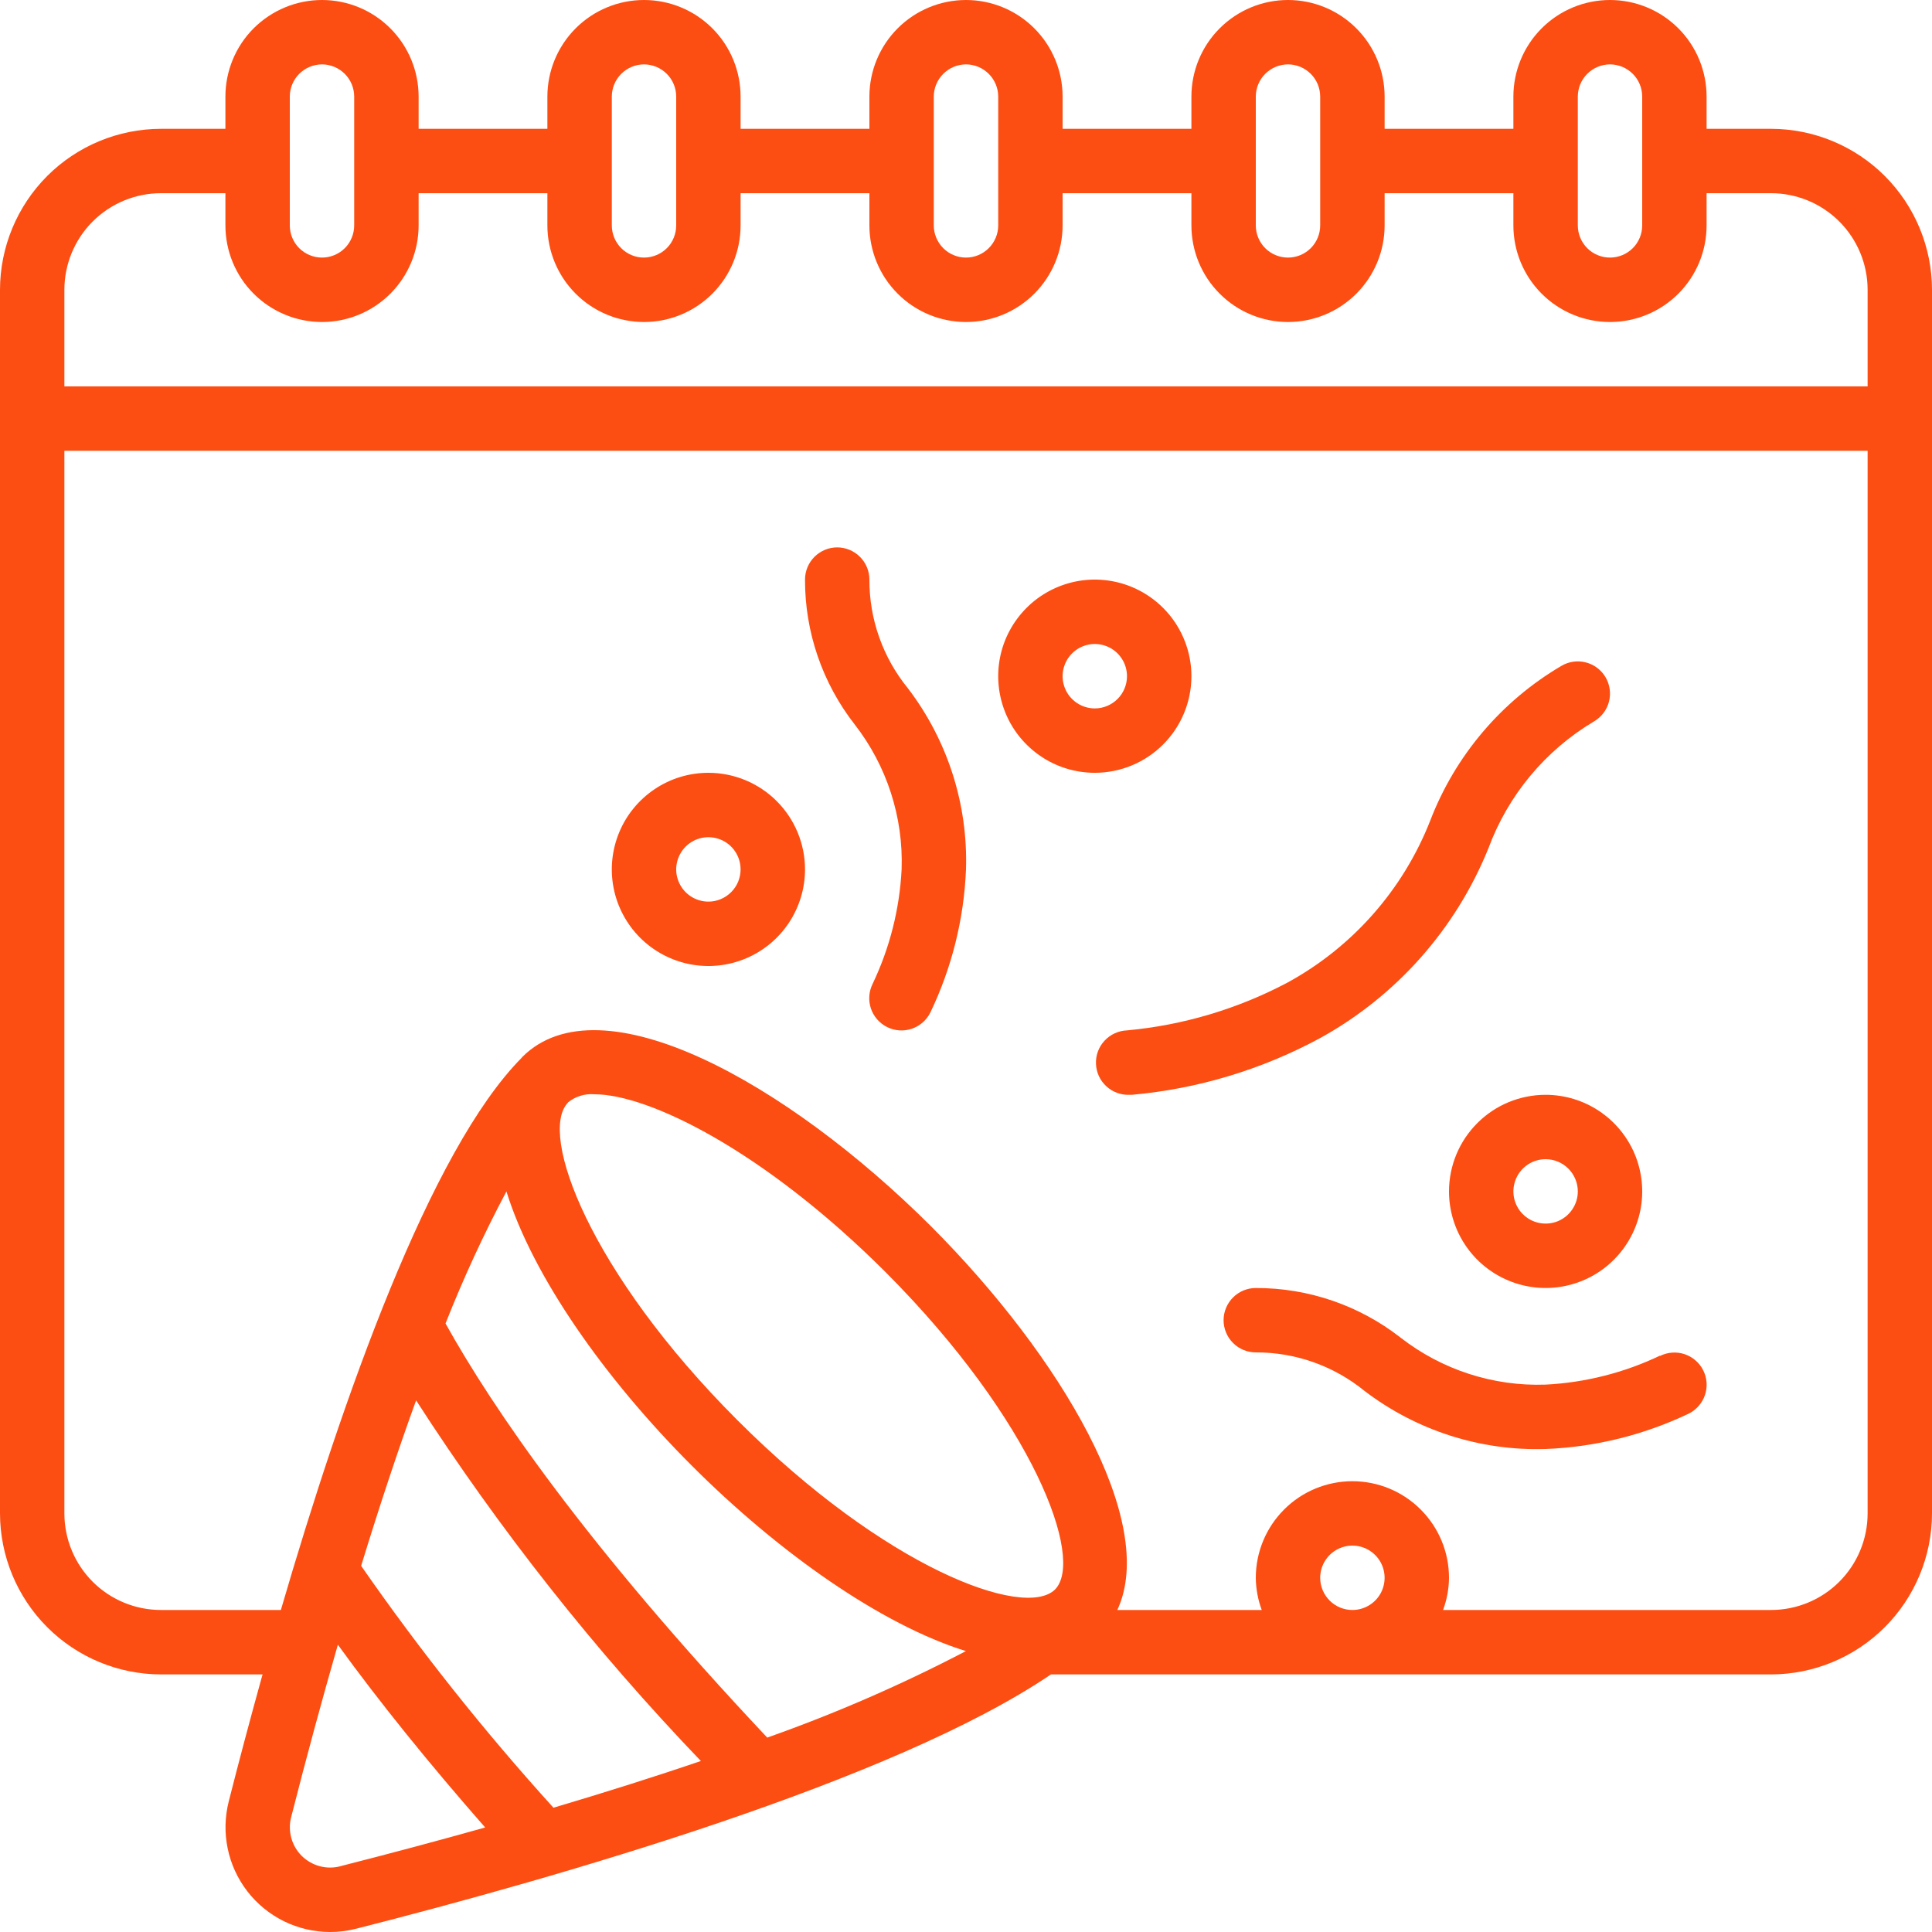 <svg width="40" height="40" viewBox="0 0 40 40" fill="none" xmlns="http://www.w3.org/2000/svg">
<g clip-path="url(#clip0_838_907)">
<path d="M36.667 2.667H35.333V2C35.333 1.47 35.123 0.961 34.748 0.586C34.373 0.211 33.864 8.42937e-08 33.333 8.42937e-08C32.803 8.42937e-08 32.294 0.211 31.919 0.586C31.544 0.961 31.333 1.47 31.333 2V2.667H28.667V2C28.667 1.47 28.456 0.961 28.081 0.586C27.706 0.211 27.197 0 26.667 0C26.136 0 25.628 0.211 25.253 0.586C24.877 0.961 24.667 1.47 24.667 2V2.667H22V2C22 1.47 21.789 0.961 21.414 0.586C21.039 0.211 20.53 0 20 0C19.47 0 18.961 0.211 18.586 0.586C18.211 0.961 18 1.47 18 2V2.667H15.333V2C15.333 1.47 15.123 0.961 14.748 0.586C14.373 0.211 13.864 0 13.333 0C12.803 0 12.294 0.211 11.919 0.586C11.544 0.961 11.333 1.47 11.333 2V2.667H8.667V2C8.667 1.47 8.456 0.961 8.081 0.586C7.706 0.211 7.197 0 6.667 0C6.136 0 5.628 0.211 5.252 0.586C4.877 0.961 4.667 1.47 4.667 2V2.667H3.333C2.45 2.668 1.602 3.019 0.977 3.644C0.353 4.269 0.001 5.116 0 6L0 31.333C0.001 32.217 0.353 33.064 0.977 33.689C1.602 34.314 2.45 34.666 3.333 34.667H5.436C5.173 35.613 4.936 36.507 4.736 37.296C4.655 37.615 4.647 37.949 4.714 38.271C4.78 38.594 4.92 38.897 5.121 39.158C5.323 39.419 5.581 39.63 5.876 39.776C6.172 39.922 6.497 39.998 6.826 40C7.009 40.001 7.192 39.978 7.37 39.933C11.537 38.874 18.507 36.875 21.759 34.667H36.667C37.55 34.666 38.398 34.314 39.023 33.689C39.647 33.064 39.999 32.217 40 31.333V6C39.999 5.116 39.647 4.269 39.023 3.644C38.398 3.019 37.55 2.668 36.667 2.667ZM32.667 2C32.667 1.823 32.737 1.654 32.862 1.529C32.987 1.404 33.157 1.333 33.333 1.333C33.51 1.333 33.68 1.404 33.805 1.529C33.93 1.654 34 1.823 34 2V4.667C34 4.843 33.93 5.013 33.805 5.138C33.68 5.263 33.51 5.333 33.333 5.333C33.157 5.333 32.987 5.263 32.862 5.138C32.737 5.013 32.667 4.843 32.667 4.667V2ZM26 2C26 1.823 26.07 1.654 26.195 1.529C26.32 1.404 26.49 1.333 26.667 1.333C26.843 1.333 27.013 1.404 27.138 1.529C27.263 1.654 27.333 1.823 27.333 2V4.667C27.333 4.843 27.263 5.013 27.138 5.138C27.013 5.263 26.843 5.333 26.667 5.333C26.49 5.333 26.32 5.263 26.195 5.138C26.07 5.013 26 4.843 26 4.667V2ZM19.333 2C19.333 1.823 19.404 1.654 19.529 1.529C19.654 1.404 19.823 1.333 20 1.333C20.177 1.333 20.346 1.404 20.471 1.529C20.596 1.654 20.667 1.823 20.667 2V4.667C20.667 4.843 20.596 5.013 20.471 5.138C20.346 5.263 20.177 5.333 20 5.333C19.823 5.333 19.654 5.263 19.529 5.138C19.404 5.013 19.333 4.843 19.333 4.667V2ZM12.667 2C12.667 1.823 12.737 1.654 12.862 1.529C12.987 1.404 13.156 1.333 13.333 1.333C13.51 1.333 13.68 1.404 13.805 1.529C13.93 1.654 14 1.823 14 2V4.667C14 4.843 13.93 5.013 13.805 5.138C13.68 5.263 13.51 5.333 13.333 5.333C13.156 5.333 12.987 5.263 12.862 5.138C12.737 5.013 12.667 4.843 12.667 4.667V2ZM6 2C6 1.823 6.07 1.654 6.195 1.529C6.32 1.404 6.49 1.333 6.667 1.333C6.843 1.333 7.013 1.404 7.138 1.529C7.263 1.654 7.333 1.823 7.333 2V4.667C7.333 4.843 7.263 5.013 7.138 5.138C7.013 5.263 6.843 5.333 6.667 5.333C6.49 5.333 6.32 5.263 6.195 5.138C6.07 5.013 6 4.843 6 4.667V2ZM3.333 4H4.667V4.667C4.667 5.197 4.877 5.706 5.252 6.081C5.628 6.456 6.136 6.667 6.667 6.667C7.197 6.667 7.706 6.456 8.081 6.081C8.456 5.706 8.667 5.197 8.667 4.667V4H11.333V4.667C11.333 5.197 11.544 5.706 11.919 6.081C12.294 6.456 12.803 6.667 13.333 6.667C13.864 6.667 14.373 6.456 14.748 6.081C15.123 5.706 15.333 5.197 15.333 4.667V4H18V4.667C18 5.197 18.211 5.706 18.586 6.081C18.961 6.456 19.47 6.667 20 6.667C20.53 6.667 21.039 6.456 21.414 6.081C21.789 5.706 22 5.197 22 4.667V4H24.667V4.667C24.667 5.197 24.877 5.706 25.253 6.081C25.628 6.456 26.136 6.667 26.667 6.667C27.197 6.667 27.706 6.456 28.081 6.081C28.456 5.706 28.667 5.197 28.667 4.667V4H31.333V4.667C31.333 5.197 31.544 5.706 31.919 6.081C32.294 6.456 32.803 6.667 33.333 6.667C33.864 6.667 34.373 6.456 34.748 6.081C35.123 5.706 35.333 5.197 35.333 4.667V4H36.667C37.197 4 37.706 4.211 38.081 4.586C38.456 4.961 38.667 5.47 38.667 6V8H1.333V6C1.333 5.47 1.544 4.961 1.919 4.586C2.294 4.211 2.803 4 3.333 4ZM10.485 24.667C11.03 26.425 12.525 28.547 14.323 30.345C16.121 32.143 18.241 33.638 19.998 34.184C18.671 34.878 17.296 35.476 15.885 35.975C12.125 31.982 10.197 29.149 9.224 27.401C9.593 26.467 10.014 25.554 10.485 24.667ZM11.757 22.827C11.911 22.7 12.109 22.639 12.308 22.656C13.432 22.656 15.813 23.822 18.332 26.335C21.405 29.416 22.465 32.287 21.841 32.911L21.837 32.915C21.193 33.523 18.331 32.467 15.267 29.403C12.203 26.339 11.145 23.474 11.755 22.834L11.759 22.829L11.757 22.827ZM8.615 28.993C10.337 31.665 12.311 34.165 14.511 36.46C13.567 36.781 12.547 37.104 11.459 37.427C10.025 35.845 8.695 34.173 7.477 32.419C7.858 31.177 8.238 30.031 8.615 28.993V28.993ZM7.041 38.64C6.901 38.676 6.754 38.675 6.614 38.636C6.475 38.598 6.348 38.524 6.245 38.422C6.143 38.32 6.069 38.192 6.031 38.053C5.993 37.913 5.991 37.766 6.027 37.626C6.347 36.368 6.671 35.179 6.995 34.052C7.861 35.247 8.885 36.514 10.045 37.836C9.087 38.105 8.086 38.373 7.041 38.639V38.64ZM27.333 32.667C27.333 32.535 27.372 32.406 27.446 32.296C27.519 32.187 27.623 32.101 27.745 32.051C27.867 32 28.001 31.987 28.13 32.013C28.259 32.038 28.378 32.102 28.471 32.195C28.565 32.288 28.628 32.407 28.654 32.537C28.68 32.666 28.666 32.8 28.616 32.922C28.566 33.044 28.48 33.148 28.37 33.221C28.261 33.294 28.132 33.333 28 33.333C27.823 33.333 27.654 33.263 27.529 33.138C27.404 33.013 27.333 32.843 27.333 32.667ZM36.667 33.333H29.877C29.956 33.12 29.998 32.894 30 32.667C30 32.136 29.789 31.628 29.414 31.253C29.039 30.877 28.53 30.667 28 30.667C27.47 30.667 26.961 30.877 26.586 31.253C26.211 31.628 26 32.136 26 32.667C26.002 32.894 26.044 33.12 26.123 33.333H23.133C23.983 31.508 21.969 28.089 19.276 25.389C16.298 22.419 12.435 20.264 10.814 21.883C10.807 21.889 10.804 21.897 10.798 21.903C8.906 23.815 7.099 28.933 5.815 33.333H3.333C2.803 33.333 2.294 33.123 1.919 32.748C1.544 32.373 1.333 31.864 1.333 31.333V9.333H38.667V31.333C38.667 31.864 38.456 32.373 38.081 32.748C37.706 33.123 37.197 33.333 36.667 33.333Z" fill="#FC4E12"/>
<path d="M14.667 16C14.271 16 13.884 16.117 13.556 16.337C13.227 16.557 12.97 16.869 12.819 17.235C12.668 17.6 12.628 18.002 12.705 18.39C12.782 18.778 12.973 19.134 13.252 19.414C13.532 19.694 13.889 19.884 14.277 19.962C14.665 20.039 15.067 19.999 15.432 19.848C15.798 19.696 16.11 19.44 16.33 19.111C16.549 18.782 16.667 18.396 16.667 18C16.667 17.47 16.456 16.961 16.081 16.586C15.706 16.211 15.197 16 14.667 16ZM14.667 18.667C14.535 18.667 14.406 18.628 14.296 18.554C14.187 18.481 14.101 18.377 14.051 18.255C14 18.133 13.987 17.999 14.013 17.87C14.039 17.741 14.102 17.622 14.195 17.529C14.289 17.435 14.407 17.372 14.537 17.346C14.666 17.32 14.8 17.334 14.922 17.384C15.044 17.434 15.148 17.52 15.221 17.63C15.294 17.739 15.333 17.868 15.333 18C15.333 18.177 15.263 18.346 15.138 18.471C15.013 18.596 14.844 18.667 14.667 18.667Z" fill="#FC4E12"/>
<path d="M24.667 14C24.667 13.604 24.549 13.218 24.33 12.889C24.11 12.56 23.798 12.304 23.432 12.152C23.067 12.001 22.665 11.961 22.277 12.038C21.889 12.116 21.532 12.306 21.253 12.586C20.973 12.866 20.782 13.222 20.705 13.61C20.628 13.998 20.668 14.4 20.819 14.765C20.97 15.131 21.227 15.443 21.556 15.663C21.884 15.883 22.271 16 22.667 16C23.197 16 23.706 15.789 24.081 15.414C24.456 15.039 24.667 14.53 24.667 14ZM22.667 14.667C22.535 14.667 22.406 14.628 22.296 14.554C22.187 14.481 22.101 14.377 22.051 14.255C22 14.133 21.987 13.999 22.013 13.87C22.039 13.741 22.102 13.622 22.195 13.529C22.289 13.435 22.407 13.372 22.537 13.346C22.666 13.32 22.8 13.334 22.922 13.384C23.044 13.434 23.148 13.52 23.221 13.63C23.294 13.739 23.333 13.868 23.333 14C23.333 14.177 23.263 14.346 23.138 14.471C23.013 14.596 22.844 14.667 22.667 14.667Z" fill="#FC4E12"/>
<path d="M30 24.667C30 25.062 30.117 25.449 30.337 25.778C30.557 26.107 30.869 26.363 31.235 26.514C31.6 26.666 32.002 26.705 32.39 26.628C32.778 26.551 33.135 26.361 33.414 26.081C33.694 25.801 33.884 25.445 33.962 25.057C34.039 24.669 33.999 24.267 33.848 23.901C33.696 23.536 33.44 23.224 33.111 23.004C32.782 22.784 32.396 22.667 32 22.667C31.47 22.667 30.961 22.877 30.586 23.253C30.211 23.628 30 24.136 30 24.667ZM32.667 24.667C32.667 24.799 32.628 24.927 32.554 25.037C32.481 25.147 32.377 25.232 32.255 25.283C32.133 25.333 31.999 25.346 31.87 25.32C31.741 25.295 31.622 25.231 31.529 25.138C31.435 25.045 31.372 24.926 31.346 24.797C31.32 24.667 31.334 24.533 31.384 24.412C31.434 24.29 31.52 24.186 31.63 24.112C31.739 24.039 31.868 24 32 24C32.177 24 32.346 24.07 32.471 24.195C32.596 24.32 32.667 24.49 32.667 24.667Z" fill="#FC4E12"/>
<path d="M18 12C18 11.823 17.93 11.654 17.805 11.529C17.68 11.404 17.51 11.333 17.333 11.333C17.157 11.333 16.987 11.404 16.862 11.529C16.737 11.654 16.667 11.823 16.667 12C16.664 13.087 17.027 14.143 17.696 15C18.361 15.855 18.705 16.917 18.667 18C18.625 18.822 18.421 19.627 18.067 20.369C17.988 20.528 17.975 20.711 18.031 20.879C18.087 21.046 18.208 21.185 18.366 21.264C18.524 21.343 18.708 21.356 18.875 21.3C19.043 21.244 19.182 21.123 19.261 20.965C19.706 20.037 19.958 19.028 20 18C20.042 16.651 19.619 15.328 18.8 14.254C18.28 13.618 17.997 12.821 18 12Z" fill="#FC4E12"/>
<path d="M34.369 28.067C33.627 28.421 32.822 28.625 32 28.667C30.917 28.705 29.855 28.361 29 27.696C28.143 27.026 27.087 26.664 26 26.667C25.823 26.667 25.654 26.737 25.529 26.862C25.404 26.987 25.333 27.157 25.333 27.333C25.333 27.51 25.404 27.68 25.529 27.805C25.654 27.93 25.823 28 26 28C26.821 27.997 27.618 28.28 28.254 28.8C29.328 29.618 30.651 30.042 32 30C33.028 29.96 34.036 29.71 34.965 29.267C35.123 29.188 35.243 29.049 35.3 28.881C35.356 28.713 35.343 28.53 35.264 28.372C35.185 28.214 35.046 28.093 34.879 28.037C34.711 27.981 34.528 27.994 34.369 28.073V28.067Z" fill="#FC4E12"/>
<path d="M30.815 17.566C31.222 16.463 31.996 15.533 33.007 14.933C33.159 14.843 33.269 14.696 33.313 14.524C33.356 14.353 33.33 14.171 33.24 14.019C33.15 13.867 33.002 13.757 32.831 13.714C32.66 13.67 32.478 13.696 32.326 13.787C31.084 14.517 30.127 15.647 29.611 16.991C29.049 18.422 28.002 19.609 26.653 20.345C25.622 20.89 24.494 21.226 23.333 21.333C23.157 21.34 22.989 21.416 22.869 21.546C22.748 21.675 22.684 21.847 22.691 22.024C22.697 22.201 22.773 22.368 22.903 22.488C23.032 22.609 23.204 22.673 23.381 22.667C23.398 22.667 23.414 22.667 23.431 22.667C24.798 22.545 26.126 22.145 27.333 21.492C28.91 20.622 30.139 19.235 30.815 17.566Z" fill="#FC4E12"/>
</g>
<defs>
<clipPath id="clip0_838_907">
<rect width="40" height="40" fill="white"/>
</clipPath>
</defs>
</svg>
